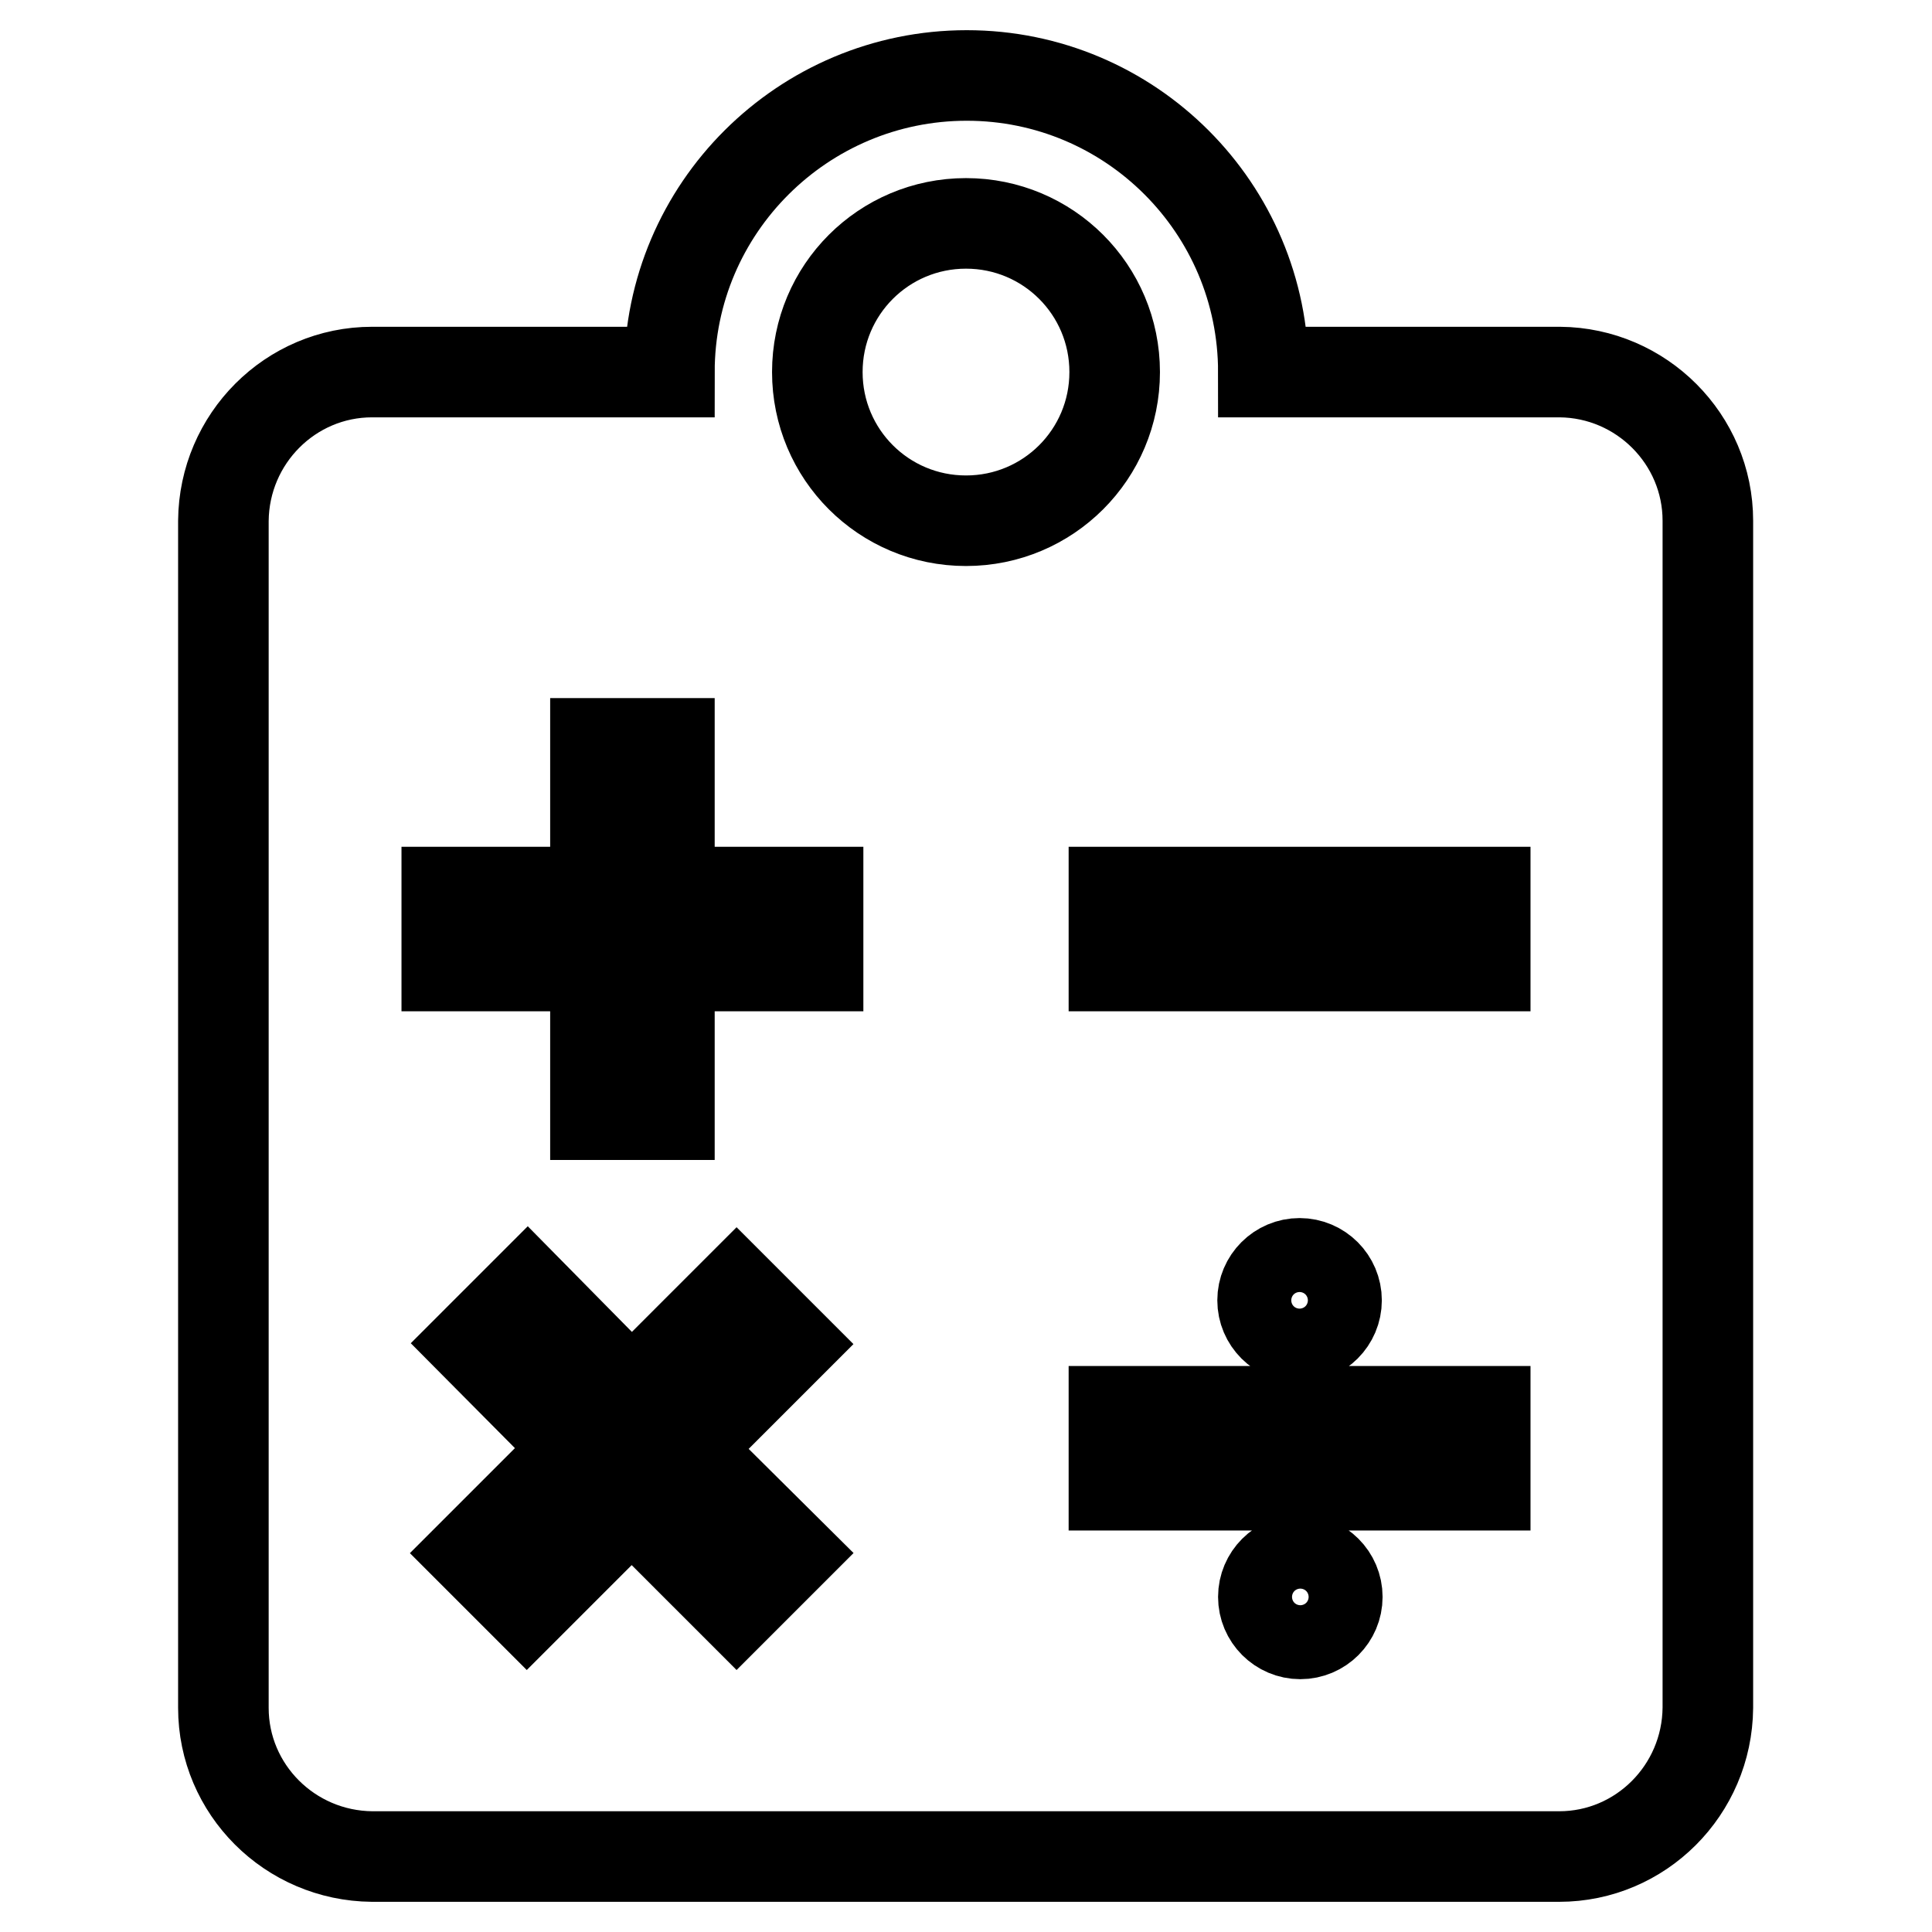 <?xml version="1.0" encoding="utf-8"?>
<!-- Svg Vector Icons : http://www.onlinewebfonts.com/icon -->
<!DOCTYPE svg PUBLIC "-//W3C//DTD SVG 1.1//EN" "http://www.w3.org/Graphics/SVG/1.1/DTD/svg11.dtd">
<svg version="1.1" xmlns="http://www.w3.org/2000/svg" xmlns:xlink="http://www.w3.org/1999/xlink" x="0px" y="0px" viewBox="0 0 256 256" enable-background="new 0 0 256 256" xml:space="preserve">
<g> <path stroke-width="12" fill-opacity="0" stroke="#000000"  d="M206.7,49.3h-39.3c0-21.7-17.6-39.3-39.3-39.3S88.7,27.6,88.7,49.3H49.3c-10.8,0-19.6,8.8-19.7,19.7v157.3 c0,10.8,8.8,19.6,19.7,19.7h157.3c10.8,0,19.6-8.8,19.7-19.7V69C226.3,58.2,217.5,49.4,206.7,49.3z M104.6,205.8l-7,7l-13.9-13.9 l-13.9,13.9l-7-7l13.9-13.9L62.9,178l7-7L83.7,185l13.9-13.9l7,7l-13.9,13.9L104.6,205.8z M108.3,128H88.7v19.7h-9.8V128H59.2v-9.8 h19.7V98.5h9.8v19.7h19.7V128z M128,69c-10.9,0-19.7-8.8-19.7-19.7s8.8-19.7,19.7-19.7c10.9,0,19.7,8.8,19.7,19.7S138.9,69,128,69z  M172.3,216.5c-2.7,0-4.9-2.2-4.9-4.9c0-2.7,2.2-4.9,4.9-4.9s4.9,2.2,4.9,4.9C177.2,214.3,175,216.5,172.3,216.5z M196.8,196.8 h-49.2V187h49.2V196.8z M167.3,172.3c0-2.7,2.2-4.9,4.9-4.9s4.9,2.2,4.9,4.9c0,2.7-2.2,4.9-4.9,4.9S167.3,175,167.3,172.3z  M196.8,128h-49.2v-9.8h49.2V128z"/></g>
</svg>